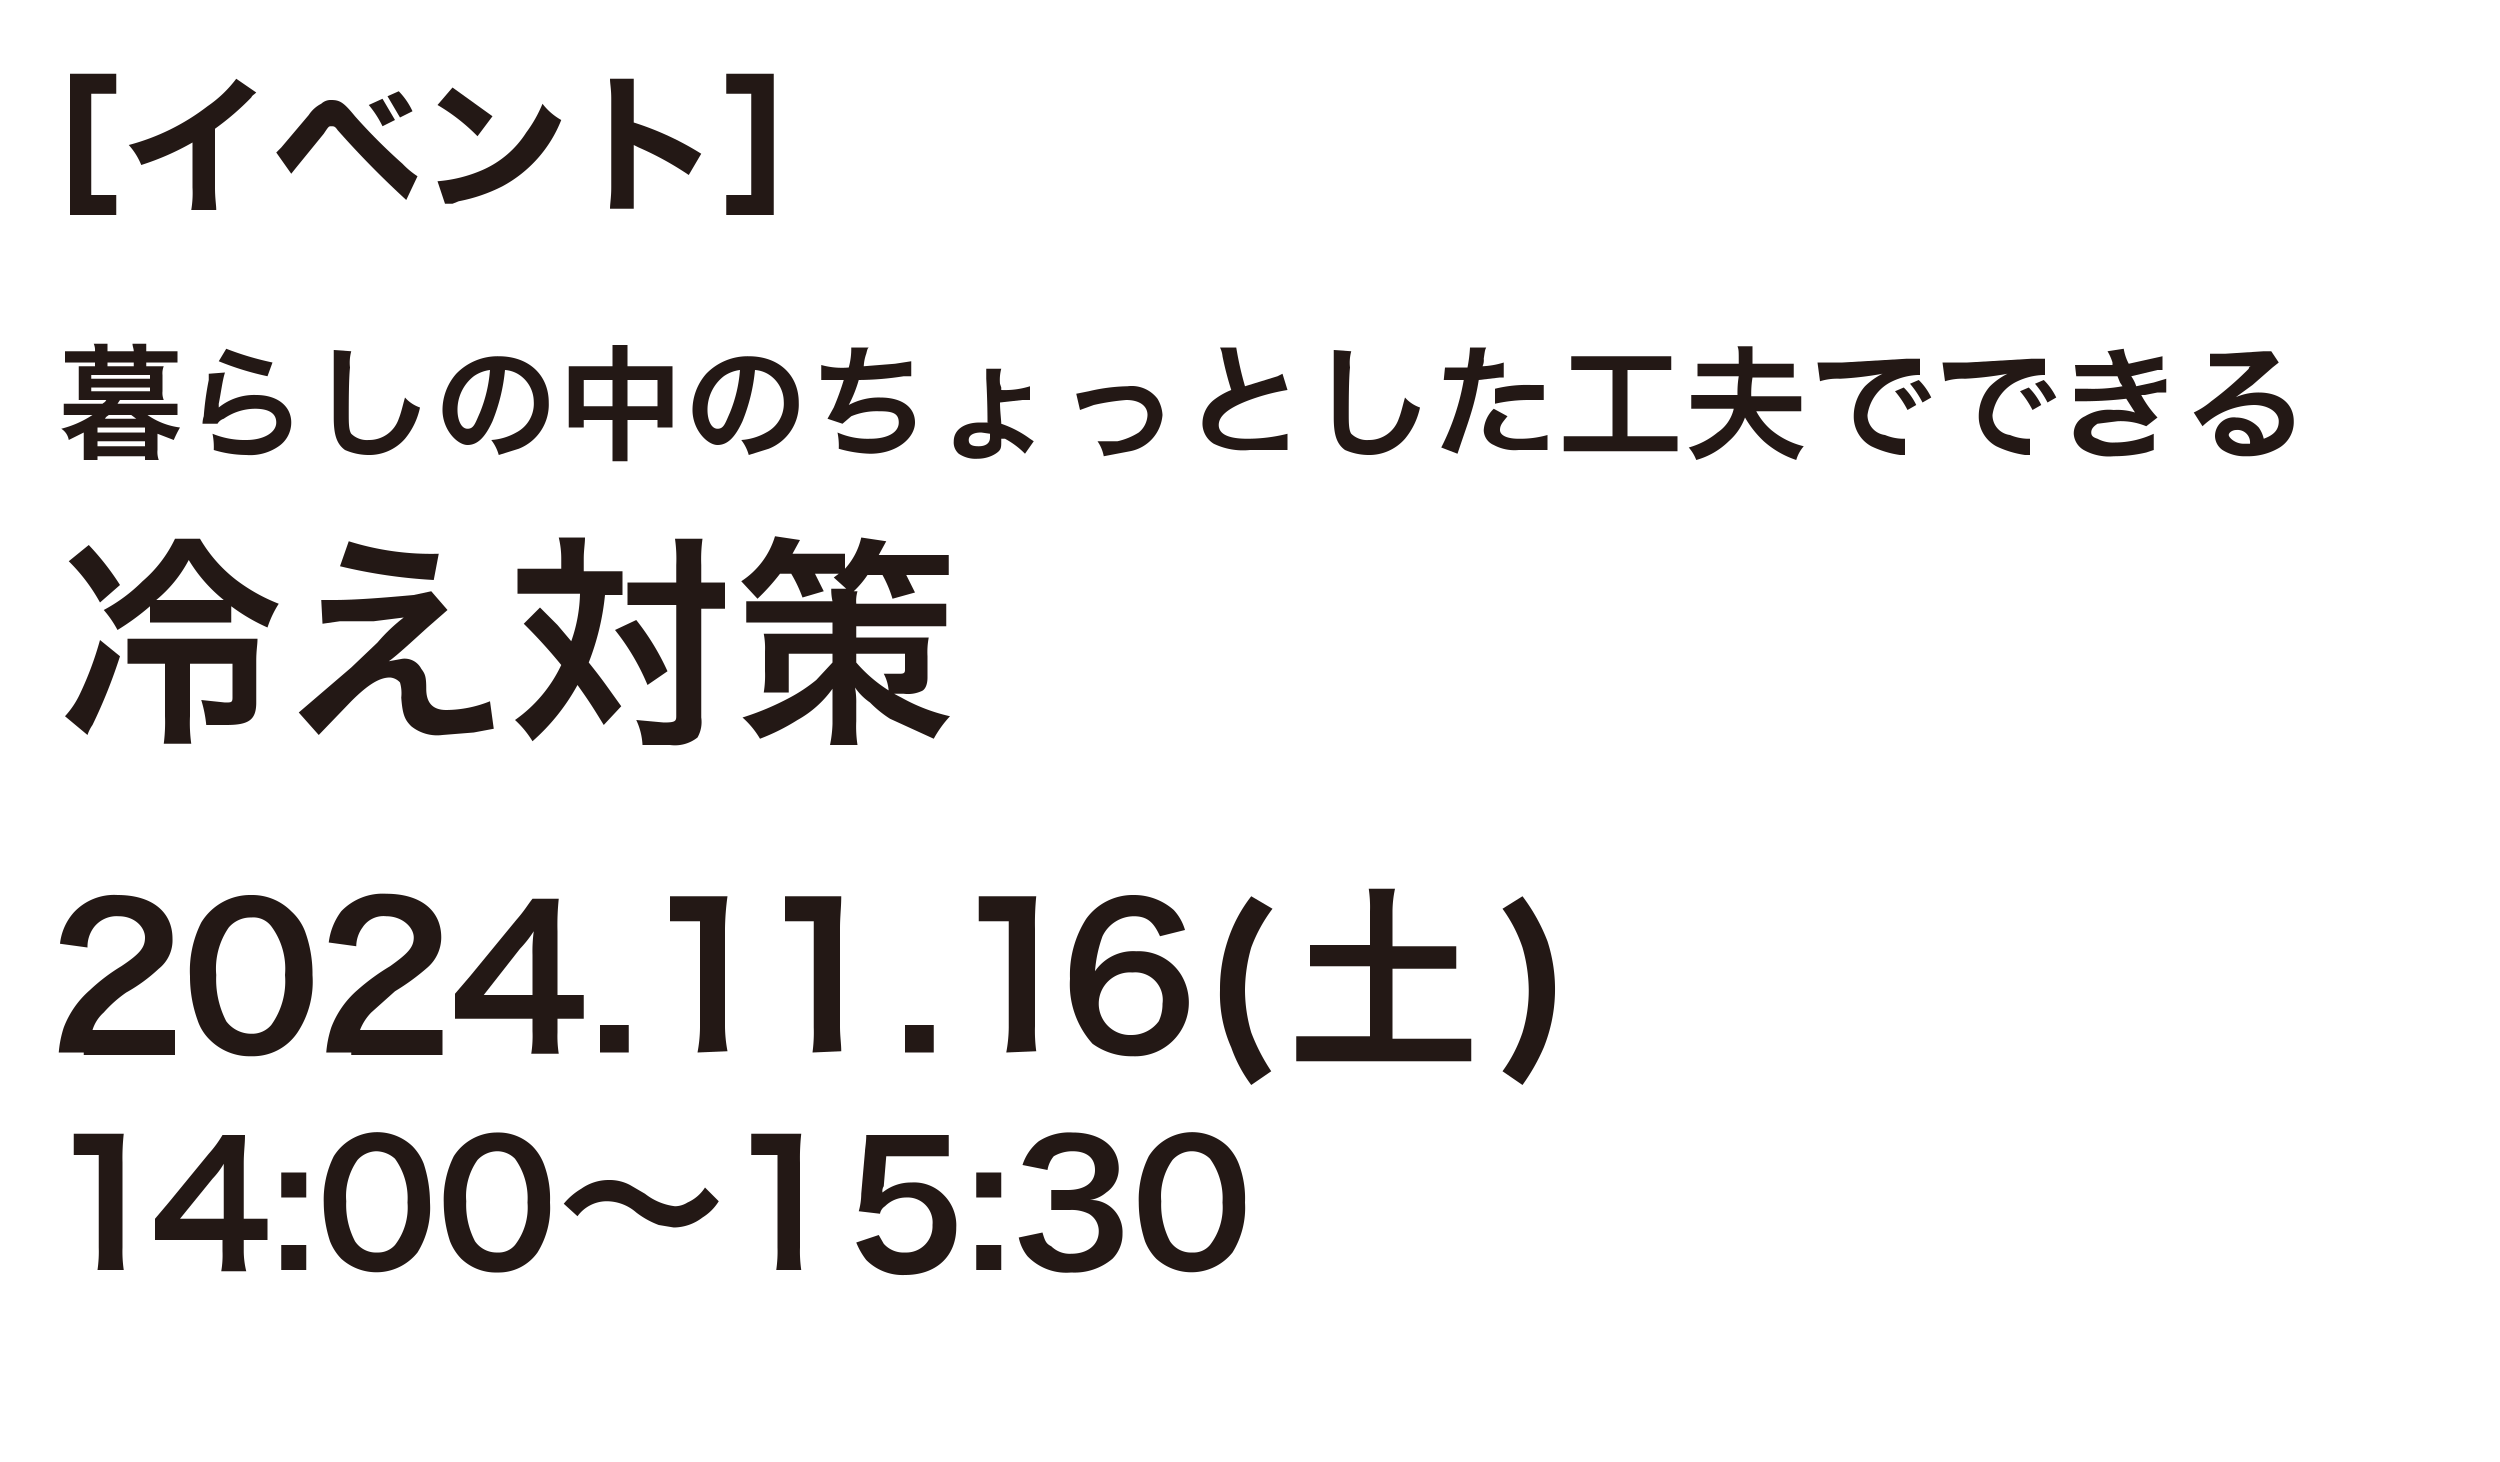 <?xml version="1.0" encoding="UTF-8"?> <svg xmlns="http://www.w3.org/2000/svg" id="レイヤー_1" data-name="レイヤー 1" viewBox="0 0 200 117"><defs><style>.cls-1{fill:#231815;}</style></defs><path class="cls-1" d="M12.3,29.3h.8a1.5,1.5,0,0,0-.1.7v1.3a1.5,1.5,0,0,0,.1.7H9.6l-.2.3h4.8v.9H11.8a5.8,5.8,0,0,0,2.6,1,9.3,9.3,0,0,0-.5,1l-1.3-.5V36a1.9,1.9,0,0,0,.1.8H11.6v-.3H7.8v.3H6.7V34.6l-1.2.6a1.3,1.3,0,0,0-.6-.9,8.2,8.2,0,0,0,2.5-1.1H5.1v-.9H8.2c.1-.1.2-.1.3-.3H6.3V29.3H7.6V29H5.2v-.9H7.6a1.3,1.3,0,0,0-.1-.6H8.6v.6h2.1c0-.2-.1-.4-.1-.6h1.1v.6h2.5V29H11.7v.3Zm-5,1H12V30H7.3Zm0,1H12V31H7.3Zm.5,3.3h3.8v-.4H7.8Zm0,1.1h3.8v-.4H7.8Zm.9-2.5c-.1.1-.2.1-.3.3h2.5l-.4-.3Zm2-4.2H8.6v.3h2.1Z"></path><path class="cls-1" d="M18,29.8c-.2.6-.3,1.5-.5,2.5v.3h0a4.5,4.5,0,0,1,3-1c1.7,0,2.8.9,2.8,2.2a2.3,2.3,0,0,1-1,1.9,4,4,0,0,1-2.6.7,9.2,9.2,0,0,1-2.6-.4,5.3,5.3,0,0,0-.1-1.3,6.8,6.8,0,0,0,2.7.5c1.4,0,2.4-.6,2.4-1.4s-.7-1.1-1.7-1.1a4.4,4.4,0,0,0-2.5.8.9.9,0,0,0-.5.4H16.2a2.1,2.1,0,0,1,.1-.6,24,24,0,0,1,.4-2.9v-.5Zm.1-1.9A23.6,23.6,0,0,0,21.8,29l-.4,1.1a22.8,22.8,0,0,1-3.9-1.2Z"></path><path class="cls-1" d="M28.1,28.1a3.5,3.5,0,0,0-.1,1.3c-.1.9-.1,3-.1,3.7s0,1.3.2,1.6a1.8,1.8,0,0,0,1.4.5,2.5,2.5,0,0,0,2.4-1.7c.2-.5.3-1,.5-1.7a2.8,2.8,0,0,0,1.2.8,5.8,5.8,0,0,1-1.2,2.5,3.8,3.8,0,0,1-3,1.3,4.8,4.8,0,0,1-1.8-.4c-.7-.5-.9-1.3-.9-2.6V28Z"></path><path class="cls-1" d="M39.4,33.7c-.6,1.3-1.2,1.9-2,1.9s-2-1.2-2-2.8a4.4,4.4,0,0,1,1.1-2.9,4.6,4.6,0,0,1,3.4-1.4c2.4,0,4,1.5,4,3.7a3.8,3.8,0,0,1-2.4,3.7l-1.6.5a3.4,3.4,0,0,0-.6-1.2,4.7,4.7,0,0,0,2-.6,2.6,2.6,0,0,0,1.4-2.5,2.6,2.6,0,0,0-1.3-2.2,2.4,2.4,0,0,0-1-.3A14.5,14.5,0,0,1,39.4,33.7Zm-1.5-3.6a3.4,3.4,0,0,0-1.3,2.7c0,.8.3,1.5.8,1.5s.6-.4,1-1.3a11.3,11.3,0,0,0,.8-3.4A2.9,2.9,0,0,0,37.9,30.1Z"></path><path class="cls-1" d="M49,28.7V27.6h1.2v1.7h3.6v4.9H52.6v-.6H50.2v3.3H49V33.6H46.7v.6H45.5V29.3H49Zm-2.3,1.7v2.1H49V30.4Zm5.9,2.1V30.4H50.2v2.1Z"></path><path class="cls-1" d="M59.4,33.7c-.6,1.3-1.2,1.9-2,1.9s-2-1.2-2-2.8a4.4,4.4,0,0,1,1.1-2.9,4.6,4.6,0,0,1,3.4-1.4c2.4,0,4,1.5,4,3.7a3.8,3.8,0,0,1-2.4,3.7l-1.6.5a3.4,3.4,0,0,0-.6-1.2,4.7,4.7,0,0,0,2-.6,2.6,2.6,0,0,0,1.4-2.5,2.6,2.6,0,0,0-1.3-2.2,2.4,2.4,0,0,0-1-.3A14.5,14.5,0,0,1,59.4,33.7Zm-1.5-3.6a3.4,3.4,0,0,0-1.3,2.7c0,.8.3,1.5.8,1.5s.6-.4,1-1.3a11.3,11.3,0,0,0,.8-3.4A2.9,2.9,0,0,0,57.9,30.1Z"></path><path class="cls-1" d="M65.7,29.2a6.2,6.2,0,0,0,2.2.2,5.6,5.6,0,0,0,.2-1.6h1.4c-.1.1-.1.1-.2.5a3.5,3.5,0,0,0-.2,1l2.5-.2,1.3-.2v1.2h-.6a23.8,23.8,0,0,1-3.6.3,10.3,10.3,0,0,1-.8,2h0a5.1,5.1,0,0,1,2.5-.6c1.8,0,2.8.8,2.8,2s-1.4,2.5-3.6,2.5a10.1,10.1,0,0,1-2.5-.4,5.3,5.3,0,0,0-.1-1.3,6,6,0,0,0,2.6.5c1.4,0,2.3-.5,2.3-1.3s-.6-.9-1.6-.9a5.4,5.4,0,0,0-2.2.4l-.7.6-1.2-.4.5-.9a21.1,21.1,0,0,0,.8-2.2H65.7Z"></path><path class="cls-1" d="M80.1,31v.2a6.7,6.7,0,0,0,2.3-.3V32h-.6l-1.8.2c0,.7.1,1.4.1,1.7a8.5,8.5,0,0,1,2.3,1.2l.3.2-.7,1a6.7,6.7,0,0,0-1.6-1.2h-.3v.2c0,.4,0,.6-.2.8s-.8.6-1.7.6a2.4,2.4,0,0,1-1.5-.4,1.2,1.2,0,0,1-.4-1c0-.9.8-1.5,2.1-1.5h.7c-.1,0-.1,0-.1-.1s0-1.6-.1-3.4v-.8h1.2a3.5,3.5,0,0,0-.1,1.2Zm-1.6,3.6c-.6,0-1,.2-1,.6s.3.5.8.5.9-.2.9-.7v-.3Z"></path><path class="cls-1" d="M86.1,31.5l1-.2a14.5,14.5,0,0,1,3.1-.4,2.6,2.6,0,0,1,2.4,1,2.8,2.8,0,0,1,.4,1.3,3.2,3.2,0,0,1-2.6,2.9l-2.1.4a3.1,3.1,0,0,0-.5-1.2h1.6a5.4,5.4,0,0,0,1.7-.7,1.9,1.9,0,0,0,.7-1.4c0-.7-.6-1.2-1.7-1.2a18.6,18.6,0,0,0-2.6.4l-1.1.4Z"></path><path class="cls-1" d="M98.9,27.8a26,26,0,0,0,.7,3.1l2.6-.8.4-.2.4,1.3a16.5,16.5,0,0,0-3.3.9c-1.5.6-2.2,1.2-2.2,1.9s.7,1.1,2.3,1.1a13.2,13.2,0,0,0,3.2-.4V36H100a5.4,5.4,0,0,1-2.9-.5,1.9,1.9,0,0,1-.9-1.7,2.4,2.4,0,0,1,.9-1.8,5.8,5.8,0,0,1,1.4-.8,25.6,25.6,0,0,1-.7-2.7,2,2,0,0,0-.2-.7Z"></path><path class="cls-1" d="M108.1,28.1a3.5,3.5,0,0,0-.1,1.3c-.1.9-.1,3-.1,3.7s0,1.3.2,1.6a1.8,1.8,0,0,0,1.4.5,2.5,2.5,0,0,0,2.4-1.7c.2-.5.3-1,.5-1.7a2.8,2.8,0,0,0,1.2.8,5.8,5.8,0,0,1-1.2,2.5,3.8,3.8,0,0,1-3,1.3,4.8,4.8,0,0,1-1.8-.4c-.7-.5-.9-1.3-.9-2.6V28Z"></path><path class="cls-1" d="M115.6,29.4h1.8a11.5,11.5,0,0,0,.2-1.6h1.3c-.1.2-.1.2-.2.9a1.1,1.1,0,0,1-.1.6,6.5,6.5,0,0,0,1.7-.3v1.2h-.3l-1.7.2a18.5,18.5,0,0,1-.6,2.6c-.3,1-.5,1.5-1.1,3.3l-1.3-.5a19,19,0,0,0,1.8-5.4h-1.6Zm5,3.9c-.4.5-.6.7-.6,1.1s.5.7,1.5.7a8,8,0,0,0,2.3-.3V36h-2.3a3.5,3.5,0,0,1-2-.4,1.3,1.3,0,0,1-.8-1.2,2.6,2.6,0,0,1,.8-1.7Zm2.9-1.3h-1.2a12.4,12.4,0,0,0-2.7.3V31.1a10.6,10.6,0,0,1,2.9-.3h1Z"></path><path class="cls-1" d="M127,29.6h-1.3V28.5h8v1.1h-3.5v5.3h4v1.2h-9.1V34.9H129V29.6Z"></path><path class="cls-1" d="M140.4,32.7a5.2,5.2,0,0,0,1.3,1.7,6.4,6.4,0,0,0,2.6,1.3,2.9,2.9,0,0,0-.6,1.1,7.4,7.4,0,0,1-2.6-1.5,8.3,8.3,0,0,1-1.5-1.9,4.6,4.6,0,0,1-1.3,1.9,6,6,0,0,1-2.6,1.5,3.3,3.3,0,0,0-.6-1,6.2,6.2,0,0,0,2.3-1.2,3.1,3.1,0,0,0,1.3-1.9h-3.4V31.6H139a8.1,8.1,0,0,1,.1-1.5h-3.3V29.1h3.3c0-1.1,0-1.1-.1-1.4h1.2v1.4h3.3v1.1h-3.3a8.1,8.1,0,0,0-.1,1.5h4v1.2h-3.7Z"></path><path class="cls-1" d="M145.4,29h2l5.1-.3h1.1v1.3h-.2a5.3,5.3,0,0,0-2,.5,3.5,3.5,0,0,0-2,2.7,1.6,1.6,0,0,0,1.4,1.6,3.9,3.9,0,0,0,1.4.3h.2v1.3h-.4a7.9,7.9,0,0,1-2.3-.7,2.7,2.7,0,0,1-1.4-2.4,3.6,3.6,0,0,1,.9-2.4,5.6,5.6,0,0,1,1.4-1,26,26,0,0,1-3.4.4,4.7,4.7,0,0,0-1.6.2Zm6.9,2a5,5,0,0,1,1,1.4l-.7.4a7.8,7.8,0,0,0-1-1.5Zm1.5,1.2a7.8,7.8,0,0,0-1-1.5l.7-.3a5,5,0,0,1,1,1.4Z"></path><path class="cls-1" d="M155.4,29h2l5.1-.3h1.1v1.3h-.2a5.3,5.3,0,0,0-2,.5,3.5,3.5,0,0,0-2,2.7,1.6,1.6,0,0,0,1.4,1.6,3.9,3.9,0,0,0,1.4.3h.2v1.3h-.4a7.9,7.9,0,0,1-2.3-.7,2.7,2.7,0,0,1-1.4-2.4,3.6,3.6,0,0,1,.9-2.4,5.6,5.6,0,0,1,1.4-1,26,26,0,0,1-3.4.4,4.7,4.7,0,0,0-1.6.2Zm6.9,2a5,5,0,0,1,1,1.4l-.7.4a7.8,7.8,0,0,0-1-1.5Zm1.5,1.2a7.8,7.8,0,0,0-1-1.5l.7-.3a5,5,0,0,1,1,1.4Z"></path><path class="cls-1" d="M166,29.2h3v-.2a4.1,4.1,0,0,0-.4-.9l1.3-.2a3.8,3.8,0,0,0,.4,1.2l2.7-.6v1.1h-.4l-2.1.5a3,3,0,0,1,.4.8l1.4-.3,1-.3v1.1h-.7l-1,.2h-.3a8.3,8.3,0,0,0,1.3,1.8l-.9.7a5.3,5.3,0,0,0-2.3-.4l-1.6.2c-.3.2-.5.4-.5.7s.2.4.5.5a2.6,2.6,0,0,0,1.4.3,7.4,7.4,0,0,0,3.1-.7V36l-.6.2a11.5,11.5,0,0,1-2.6.3,4.1,4.1,0,0,1-2.4-.5,1.6,1.6,0,0,1-.8-1.3,1.5,1.5,0,0,1,.9-1.4,3.7,3.7,0,0,1,2.3-.5,4.7,4.7,0,0,1,1.7.2l-.7-1.1a31.1,31.1,0,0,1-3.9.2H166V31.1H167a13.2,13.2,0,0,0,2.8-.2l-.2-.3-.2-.5h-3.3Z"></path><path class="cls-1" d="M178.6,31.9a4.6,4.6,0,0,1,2.1-.5c1.7,0,2.8.9,2.8,2.3a2.4,2.4,0,0,1-1.3,2.2,4.9,4.9,0,0,1-2.5.6,3.3,3.3,0,0,1-1.9-.5,1.4,1.4,0,0,1-.6-1.1,1.5,1.5,0,0,1,1.7-1.5,2.5,2.5,0,0,1,1.8.8,2.5,2.5,0,0,1,.4.9c.8-.3,1.2-.7,1.2-1.4s-.8-1.3-2-1.3a6.2,6.2,0,0,0-4.1,1.7l-.7-1.1a6.3,6.3,0,0,0,1.4-.9,26.7,26.7,0,0,0,3-2.6.2.2,0,0,1,.2-.2h-3.3V28.3h1.2l3.1-.2h.6l.6.9-.5.4-1.6,1.4-1.1.8-.4.3Zm.3,2.5c-.3,0-.6.2-.6.4s.5.7,1.2.7h.5A1,1,0,0,0,178.9,34.4Z"></path><path class="cls-1" d="M9.6,52.5A41.8,41.8,0,0,1,7.4,58a3,3,0,0,0-.4.8L5.2,57.3a7.1,7.1,0,0,0,1.2-1.8A26.1,26.1,0,0,0,8,51.2ZM7.1,43.6a20.9,20.9,0,0,1,2.5,3.2L8,48.2a14.3,14.3,0,0,0-2.5-3.3Zm11.4,6.2H12V48.5a19.5,19.5,0,0,1-2.6,1.9,8.5,8.5,0,0,0-1.1-1.6,13.1,13.1,0,0,0,3.1-2.3A10.3,10.3,0,0,0,14,43.1h2a11.5,11.5,0,0,0,2.9,3.3,14.1,14.1,0,0,0,3.4,1.9,8.2,8.2,0,0,0-.9,1.9,14.8,14.8,0,0,1-2.9-1.7Zm-6.3,3.3h-2v-2H20.6c0,.5-.1.9-.1,1.8v3.3c0,1.4-.6,1.8-2.4,1.8H16.5a10.1,10.1,0,0,0-.4-2l1.9.2c.5,0,.6,0,.6-.4V53.1H15.2v4.2a12.2,12.2,0,0,0,.1,2.2H13.1a13.5,13.5,0,0,0,.1-2.2V53.1Zm5-5.1h.7a12.2,12.2,0,0,1-2.8-3.2A10.4,10.4,0,0,1,12.5,48h4.7Z"></path><path class="cls-1" d="M25.7,48h1c1.8,0,4.2-.2,6.4-.4l1.4-.3,1.3,1.5-1.6,1.4c-1,.9-2.5,2.3-3.1,2.7l1.1-.2a1.5,1.5,0,0,1,1.5.8c.3.4.4.6.4,1.6s.4,1.7,1.6,1.7a9.5,9.5,0,0,0,3.5-.7l.3,2.2-1.6.3-2.5.2a3.3,3.3,0,0,1-2.5-.7c-.5-.5-.7-.9-.8-2.3a3.1,3.1,0,0,0-.1-1.2,1.2,1.2,0,0,0-.8-.4c-.8,0-1.7.5-3.1,1.9l-2.6,2.7-1.6-1.8,4.2-3.6,2.1-2a13.9,13.9,0,0,1,2.1-2l-2.4.3H27.2l-1.4.2Zm2.2-4.7a22,22,0,0,0,7.2,1l-.4,2.1a41.6,41.6,0,0,1-7.5-1.1Z"></path><path class="cls-1" d="M44.9,44.7a7.2,7.2,0,0,0-.2-1.7h2.1c0,.5-.1,1-.1,1.7v1h3.1v1.9H48.4a20.3,20.3,0,0,1-1.3,5.4c1.2,1.5,1.3,1.7,2.6,3.5L48.3,58c-.8-1.3-1.1-1.8-2.1-3.2a16.6,16.6,0,0,1-3.6,4.5,7.9,7.9,0,0,0-1.4-1.7,11.2,11.2,0,0,0,3.7-4.4,40.9,40.9,0,0,0-3-3.3l1.3-1.3L44.6,50l1.1,1.3a12.2,12.2,0,0,0,.7-3.8h-5v-2h3.5Zm6,4.9a19.6,19.6,0,0,1,2.5,4.1l-1.6,1.1a18.3,18.3,0,0,0-2.6-4.4Zm1-1.2H50.2V46.6h3.9V45.2a11.6,11.6,0,0,0-.1-2.1h2.2a12.2,12.2,0,0,0-.1,2.1v1.4H58v2.1H56.1v8.7a2.5,2.5,0,0,1-.3,1.6,2.9,2.9,0,0,1-2.2.6H51.4a5.3,5.3,0,0,0-.5-2l2.2.2c.9,0,1-.1,1-.5V48.4Z"></path><path class="cls-1" d="M62.4,45.9a17.1,17.1,0,0,1-1.8,2l-1.3-1.4A6.5,6.5,0,0,0,62,42.9l2,.3-.6,1.1h4.2v1.2a5.5,5.5,0,0,0,1.3-2.5l2,.3-.6,1.1h5.6V46H72.5l.7,1.4-1.8.5a9.7,9.7,0,0,0-.8-1.9H69.4a7.5,7.5,0,0,1-1.1,1.3h.3a2.8,2.8,0,0,0-.1,1h7.2v1.8H68.5v.9h5.8a6.2,6.2,0,0,0-.1,1.5v1.7c0,.6-.2,1-.5,1.1a2.6,2.6,0,0,1-1.4.2H71.1a3.4,3.4,0,0,0-.4-1.6h1.2c.3,0,.5,0,.5-.3V52.3H68.5V53a11.5,11.5,0,0,0,3.6,2.8A14.4,14.4,0,0,0,76,57.3a8.9,8.9,0,0,0-1.3,1.8l-3.5-1.6a9.1,9.1,0,0,1-1.6-1.3A4.6,4.6,0,0,1,68.4,55a6.2,6.2,0,0,1,.1,1.3v1.4a9.8,9.8,0,0,0,.1,1.9H66.4a9.9,9.9,0,0,0,.2-1.7V55.1a8.5,8.5,0,0,1-2.8,2.5,16.8,16.8,0,0,1-3,1.5,7,7,0,0,0-1.4-1.7,21.7,21.7,0,0,0,3.8-1.6,12.8,12.8,0,0,0,2.1-1.4L66.6,53v-.7H63.1v3.1h-2a8.6,8.6,0,0,0,.1-1.7V52.1a6.1,6.1,0,0,0-.1-1.4h5.5v-.9H59.7V48.1h6.9a4.1,4.1,0,0,1-.1-1h1.2l-1-.9.4-.3H65.2l.7,1.4-1.7.5a11.4,11.4,0,0,0-.9-1.9Z"></path><path class="cls-1" d="M6.7,84.2h-2a8.8,8.8,0,0,1,.4-2,7.5,7.5,0,0,1,2.1-3,14.8,14.8,0,0,1,2.5-1.9c1.5-1,1.9-1.5,1.9-2.3s-.8-1.7-2.1-1.7a2.3,2.3,0,0,0-2,.9A2.6,2.6,0,0,0,7,75.8l-2.2-.3A4.5,4.5,0,0,1,5.9,73a4.4,4.4,0,0,1,3.5-1.4c2.7,0,4.4,1.3,4.4,3.5a2.9,2.9,0,0,1-1.1,2.4,13.1,13.1,0,0,1-2.6,1.9A10,10,0,0,0,8.3,81a3.1,3.1,0,0,0-.9,1.4H14v2H6.7Z"></path><path class="cls-1" d="M16.8,83.2a3.9,3.9,0,0,1-1-1.6,10.3,10.3,0,0,1-.6-3.5,8.6,8.6,0,0,1,.9-4.3,4.6,4.6,0,0,1,4-2.2,4.4,4.4,0,0,1,3.2,1.3,4.2,4.2,0,0,1,1.1,1.6A9.9,9.9,0,0,1,25,78a7.4,7.4,0,0,1-1.2,4.6,4.3,4.3,0,0,1-3.7,1.9A4.5,4.5,0,0,1,16.8,83.2ZM21.7,82a6,6,0,0,0,1.1-4,5.7,5.7,0,0,0-1.1-3.9,1.8,1.8,0,0,0-1.6-.7,2.3,2.3,0,0,0-1.8.8,5.8,5.8,0,0,0-1,3.8,7.3,7.3,0,0,0,.8,3.7,2.5,2.5,0,0,0,2,1A2,2,0,0,0,21.7,82Z"></path><path class="cls-1" d="M28.1,84.2h-2a8.8,8.8,0,0,1,.4-2,7.5,7.5,0,0,1,2.1-3,17.4,17.4,0,0,1,2.6-1.9c1.4-1,1.9-1.5,1.9-2.3s-.9-1.7-2.2-1.7a2,2,0,0,0-1.9.9,2.6,2.6,0,0,0-.5,1.5l-2.2-.3a5.2,5.2,0,0,1,1-2.5,4.6,4.6,0,0,1,3.6-1.4c2.7,0,4.4,1.3,4.4,3.5a3.2,3.2,0,0,1-1.1,2.4,18.3,18.3,0,0,1-2.6,1.9L29.7,81a4.2,4.2,0,0,0-.9,1.4h6.6v2H28.1Z"></path><path class="cls-1" d="M46.7,81.5H44.6v1.1a9.1,9.1,0,0,0,.1,1.7H42.5a9.2,9.2,0,0,0,.1-1.8v-1H36.4V79.5l1.2-1.4,3.7-4.5c.7-.8.9-1.2,1.3-1.7h2.1a20.1,20.1,0,0,0-.1,2.6v5.1h2.1Zm-4.1-5.1a12.1,12.1,0,0,1,.1-1.9,9.2,9.2,0,0,1-1.1,1.4l-2.9,3.7h3.9Z"></path><path class="cls-1" d="M48,84.2V82h2.3v2.2Z"></path><path class="cls-1" d="M55.8,84.2a11.2,11.2,0,0,0,.2-2V73.7H53.6v-2h4.6a21.1,21.1,0,0,0-.2,2.6v7.8a11.2,11.2,0,0,0,.2,2Z"></path><path class="cls-1" d="M65,84.2a12.1,12.1,0,0,0,.1-2V73.7H62.8v-2h4.5c0,.9-.1,1.6-.1,2.6v7.8c0,.8.1,1.4.1,2Z"></path><path class="cls-1" d="M72.4,84.2V82h2.3v2.2Z"></path><path class="cls-1" d="M80.5,84.2a11.2,11.2,0,0,0,.2-2V73.7H78.3v-2h4.6a21.7,21.7,0,0,0-.1,2.6v7.8a12.1,12.1,0,0,0,.1,2Z"></path><path class="cls-1" d="M92.8,74.9c-.5-1.1-1-1.6-2.1-1.6a2.8,2.8,0,0,0-2.5,1.6,10.6,10.6,0,0,0-.6,2.8,3.7,3.7,0,0,1,3.3-1.6A4,4,0,0,1,94.5,78a4.3,4.3,0,0,1-3.9,6.5,5.3,5.3,0,0,1-3.2-1,7.1,7.1,0,0,1-1.8-5.2,8.3,8.3,0,0,1,1.3-4.8,4.6,4.6,0,0,1,3.8-1.9,4.8,4.8,0,0,1,3.2,1.2,4,4,0,0,1,.9,1.6Zm-4.9,5.4a2.5,2.5,0,0,0,2.6,2.5,2.7,2.7,0,0,0,2.2-1.1,3.2,3.2,0,0,0,.3-1.4,2.2,2.2,0,0,0-2.4-2.5A2.5,2.5,0,0,0,87.9,80.3Z"></path><path class="cls-1" d="M100.1,86.8a11.1,11.1,0,0,1-1.6-3,10.5,10.5,0,0,1-.9-4.6,12.3,12.3,0,0,1,.6-3.9,11.5,11.5,0,0,1,1.9-3.6l1.7,1a12.1,12.1,0,0,0-1.7,3.1,12.7,12.7,0,0,0-.5,3.4,12.1,12.1,0,0,0,.5,3.4,15.4,15.4,0,0,0,1.6,3.1Z"></path><path class="cls-1" d="M109.6,72.9a10.3,10.3,0,0,0-.1-1.8h2.1a9,9,0,0,0-.2,1.8v2.8h5.1v1.8h-5.1v5.6h6.3v1.8h-14V82.9h5.9V77.3h-4.8V75.6h4.8Z"></path><path class="cls-1" d="M120.2,85.7a11.5,11.5,0,0,0,1.6-3.1,11.6,11.6,0,0,0,.5-3.4,12.7,12.7,0,0,0-.5-3.4,11.5,11.5,0,0,0-1.6-3.1l1.6-1a14.8,14.8,0,0,1,2,3.6,12.5,12.5,0,0,1-.3,8.5,15.8,15.8,0,0,1-1.7,3Z"></path><path class="cls-1" d="M7.8,101.6a10.3,10.3,0,0,0,.1-1.8V92.4h-2V90.7h4A17.7,17.7,0,0,0,9.8,93v6.8a10.3,10.3,0,0,0,.1,1.8Z"></path><path class="cls-1" d="M21.4,99.2H19.5v.9a7,7,0,0,0,.2,1.6h-2a7.6,7.6,0,0,0,.1-1.6v-.9H12.4V97.5l1.1-1.3,3.2-3.9a9.2,9.2,0,0,0,1.1-1.5h1.8c0,.8-.1,1.3-.1,2.3v4.4h1.9Zm-3.5-4.5V93.1a6.1,6.1,0,0,1-.9,1.2l-2.6,3.2h3.5Z"></path><path class="cls-1" d="M24.5,93.8v2h-2v-2Zm0,5.8v2h-2v-2Z"></path><path class="cls-1" d="M27.3,100.7a4.2,4.2,0,0,1-.9-1.4,10.1,10.1,0,0,1-.5-3.1,7.8,7.8,0,0,1,.8-3.7,4.1,4.1,0,0,1,6.3-.8,4.2,4.2,0,0,1,.9,1.4,10.1,10.1,0,0,1,.5,3.1,6.8,6.8,0,0,1-1,4,4.2,4.2,0,0,1-6.1.5Zm4.3-1.1a4.9,4.9,0,0,0,1-3.4,5.4,5.4,0,0,0-1-3.5,2.3,2.3,0,0,0-1.5-.6,2.1,2.1,0,0,0-1.5.7,5,5,0,0,0-.9,3.3,6.3,6.3,0,0,0,.7,3.2,2,2,0,0,0,1.8.9A1.8,1.8,0,0,0,31.6,99.6Z"></path><path class="cls-1" d="M36.9,100.7a4.2,4.2,0,0,1-.9-1.4,10.1,10.1,0,0,1-.5-3.1,7.8,7.8,0,0,1,.8-3.7,4.1,4.1,0,0,1,3.5-1.9,3.9,3.9,0,0,1,2.8,1.1,4.2,4.2,0,0,1,.9,1.4,7.8,7.8,0,0,1,.5,3.1,6.8,6.8,0,0,1-1,4,3.8,3.8,0,0,1-3.2,1.6A4,4,0,0,1,36.9,100.7Zm4.3-1.1a4.9,4.9,0,0,0,1-3.4,5.4,5.4,0,0,0-1-3.5,2,2,0,0,0-1.4-.6,2.2,2.2,0,0,0-1.6.7,5,5,0,0,0-.9,3.3,6.3,6.3,0,0,0,.7,3.2,2.1,2.1,0,0,0,1.8.9A1.7,1.7,0,0,0,41.2,99.6Z"></path><path class="cls-1" d="M45.1,96.3a5.3,5.3,0,0,1,1.4-1.2,3.8,3.8,0,0,1,2.2-.7,3.5,3.5,0,0,1,1.7.4l1.2.7a4.8,4.8,0,0,0,2.4,1,1.9,1.9,0,0,0,1-.3A3.2,3.2,0,0,0,56.4,95l1.1,1.1a4,4,0,0,1-1.3,1.3,3.8,3.8,0,0,1-2.3.8L52.7,98a6.9,6.9,0,0,1-1.8-1,3.6,3.6,0,0,0-2.4-.9,2.9,2.9,0,0,0-2.3,1.2Z"></path><path class="cls-1" d="M62.1,101.6a10.3,10.3,0,0,0,.1-1.8V92.4H60.1V90.7h4A17.7,17.7,0,0,0,64,93v6.8a10.3,10.3,0,0,0,.1,1.8Z"></path><path class="cls-1" d="M70.3,98.8l.4.7a2.1,2.1,0,0,0,1.7.7A2.1,2.1,0,0,0,74.6,98a2,2,0,0,0-2.1-2.2,2.4,2.4,0,0,0-1.7.7.9.9,0,0,0-.4.6l-1.7-.2a5.3,5.3,0,0,0,.2-1.4l.3-3.4c0-.2.1-.7.1-1.3h6.6v1.7h-5l-.2,2.4a.7.7,0,0,0-.1.5,3.6,3.6,0,0,1,2.3-.8,3.3,3.3,0,0,1,2.6,1,3.4,3.4,0,0,1,1,2.6c0,2.3-1.6,3.8-4.1,3.8a4.1,4.1,0,0,1-3.1-1.2,5.8,5.8,0,0,1-.8-1.4Z"></path><path class="cls-1" d="M80.1,93.8v2h-2v-2Zm0,5.8v2h-2v-2Z"></path><path class="cls-1" d="M83.4,98.6c.2.7.3.9.7,1.1a2.1,2.1,0,0,0,1.6.6c1.3,0,2.2-.7,2.2-1.8a1.6,1.6,0,0,0-.8-1.4,3.1,3.1,0,0,0-1.5-.3H84.1V95.2h1.3c1.4,0,2.2-.6,2.2-1.6s-.7-1.5-1.8-1.5a3,3,0,0,0-1.5.4,2.3,2.3,0,0,0-.5,1.1l-2-.4a4,4,0,0,1,1.3-1.9,4.5,4.5,0,0,1,2.7-.7c2.2,0,3.7,1.1,3.7,2.9a2.3,2.3,0,0,1-1,1.9,2.6,2.6,0,0,1-1.3.6,2.5,2.5,0,0,1,2,.9,2.6,2.6,0,0,1,.6,1.8,2.8,2.8,0,0,1-.8,2,4.7,4.7,0,0,1-3.3,1.1,4.3,4.3,0,0,1-3.5-1.3,3.5,3.5,0,0,1-.7-1.5Z"></path><path class="cls-1" d="M92.5,100.7a4.2,4.2,0,0,1-.9-1.4,10.1,10.1,0,0,1-.5-3.1,7.8,7.8,0,0,1,.8-3.7,4.1,4.1,0,0,1,6.3-.8,4.2,4.2,0,0,1,.9,1.4,7.8,7.8,0,0,1,.5,3.1,6.8,6.8,0,0,1-1,4,4.2,4.2,0,0,1-6.1.5Zm4.3-1.1a4.9,4.9,0,0,0,1-3.4,5.4,5.4,0,0,0-1-3.5,2.1,2.1,0,0,0-1.5-.6,2.1,2.1,0,0,0-1.5.7,5,5,0,0,0-.9,3.3,6.3,6.3,0,0,0,.7,3.2,2,2,0,0,0,1.8.9A1.7,1.7,0,0,0,96.8,99.6Z"></path><path class="cls-1" d="M7.3,15.6h2v1.6H5.6V5.9H9.3V7.5h-2Z"></path><path class="cls-1" d="M20.5,7.4c-.2.2-.3.2-.4.4a21.5,21.5,0,0,1-2.9,2.5V15c0,.9.1,1.4.1,1.8h-2a8.2,8.2,0,0,0,.1-1.8V11.4a21,21,0,0,1-4.1,1.8,5.4,5.4,0,0,0-1-1.6,17.7,17.7,0,0,0,6.3-3.1,9.8,9.8,0,0,0,2.3-2.2Z"></path><path class="cls-1" d="M22.1,12.2l.4-.4,2.2-2.6a2.6,2.6,0,0,1,1-.9,1.1,1.1,0,0,1,.8-.3c.7,0,1,.2,1.9,1.3a45.4,45.4,0,0,0,3.8,3.8,6.7,6.7,0,0,0,1.2,1L32.5,16A74.8,74.8,0,0,1,27,10.4c-.2-.3-.3-.3-.5-.3s-.2,0-.6.6l-2.2,2.7-.4.5Zm8.5-4.3,1,1.7-1,.5a8.2,8.2,0,0,0-1.1-1.7Zm1.3-.6A5.7,5.7,0,0,1,33,8.9l-1,.5L31,7.7Z"></path><path class="cls-1" d="M36.2,7l3.2,2.3-1.2,1.6A15.4,15.4,0,0,0,35,8.4ZM35,14.5a11.2,11.2,0,0,0,3.6-.9,7.9,7.9,0,0,0,3.5-3,10.5,10.5,0,0,0,1.3-2.3,4.9,4.9,0,0,0,1.5,1.3,10.3,10.3,0,0,1-4.7,5.3,13.1,13.1,0,0,1-3.5,1.2l-.5.2h-.6Z"></path><path class="cls-1" d="M48.8,16.7c0-.4.1-.9.1-1.7V7.9c0-.8-.1-1.2-.1-1.6h1.9V9.8a23.5,23.5,0,0,1,5.4,2.5l-1,1.7a24.8,24.8,0,0,0-4-2.2l-.4-.2v5.1Z"></path><path class="cls-1" d="M58.1,7.5V5.9h3.8V17.2H58.1V15.6h2V7.5Z"></path></svg> 